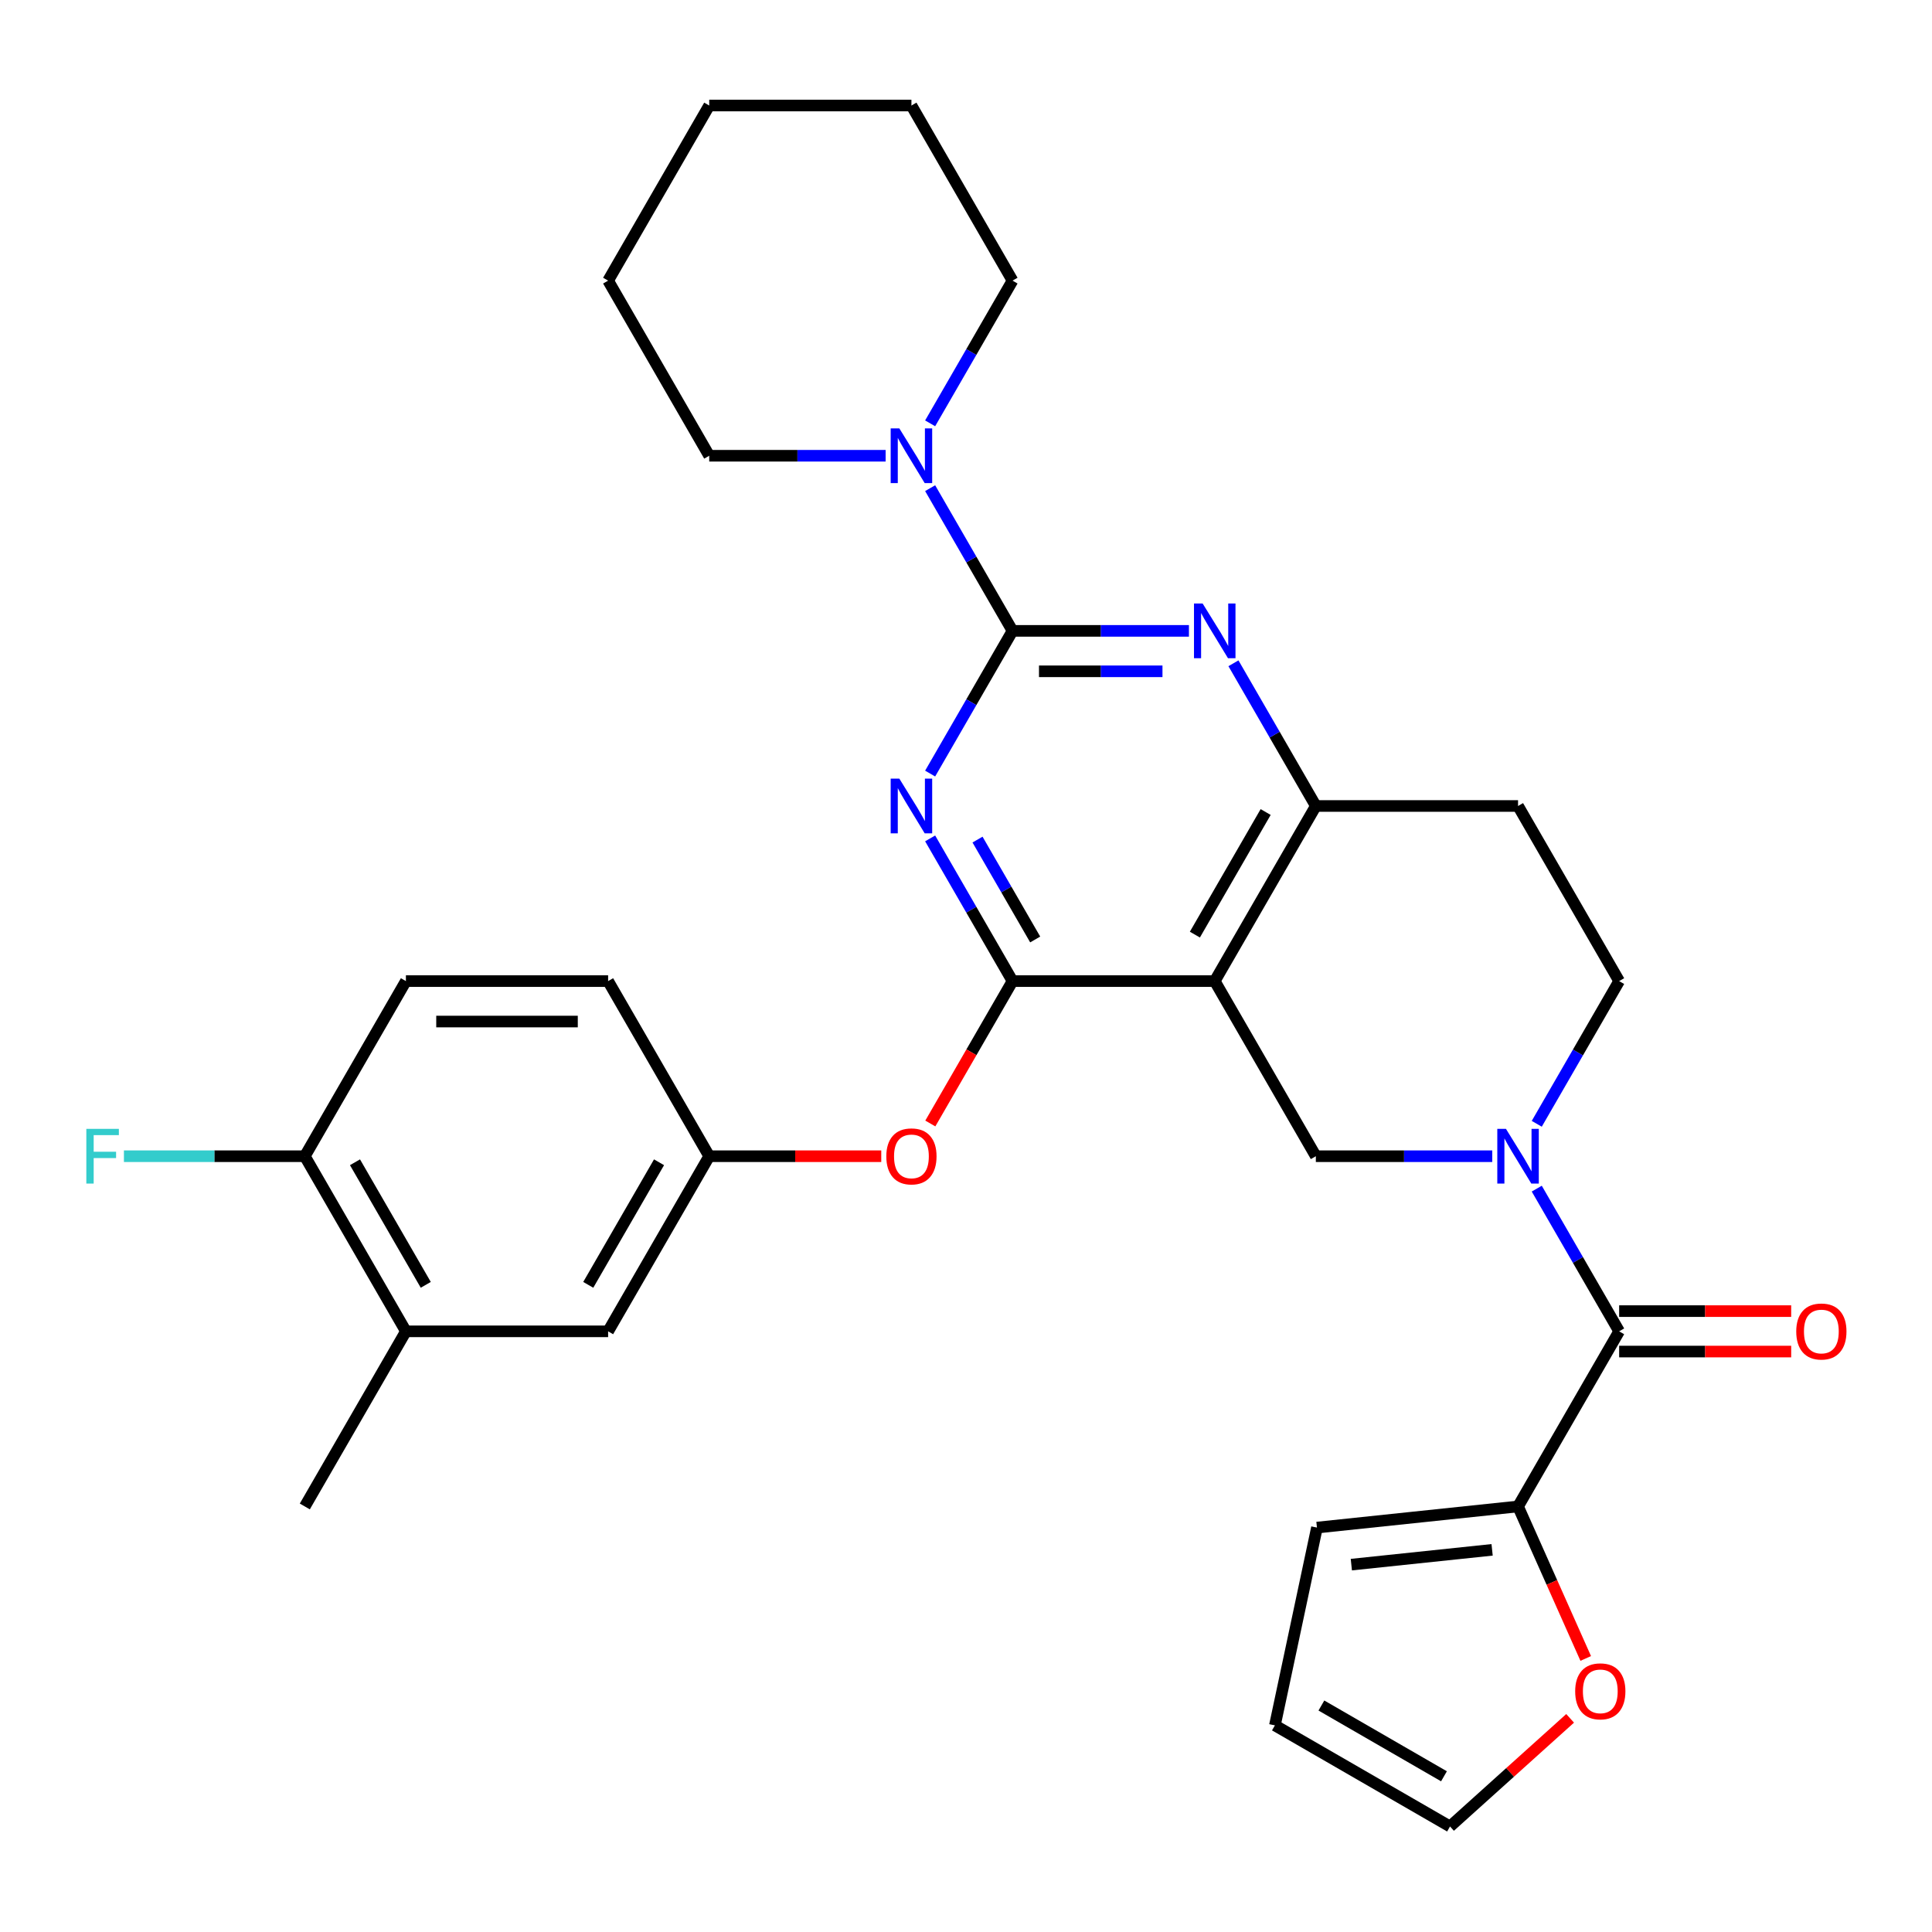 <?xml version='1.0' encoding='iso-8859-1'?>
<svg version='1.1' baseProfile='full'
              xmlns='http://www.w3.org/2000/svg'
                      xmlns:rdkit='http://www.rdkit.org/xml'
                      xmlns:xlink='http://www.w3.org/1999/xlink'
                  xml:space='preserve'
width='1000px' height='1000px' viewBox='0 0 1000 1000'>
<!-- END OF HEADER -->
<rect style='opacity:1.0;fill:#FFFFFF;stroke:none' width='1000' height='1000' x='0' y='0'> </rect>
<path class='bond-0' d='M 795.425,581.68 L 816.748,544.749' style='fill:none;fill-rule:evenodd;stroke:#0000FF;stroke-width:6px;stroke-linecap:butt;stroke-linejoin:miter;stroke-opacity:1' />
<path class='bond-0' d='M 816.748,544.749 L 838.07,507.817' style='fill:none;fill-rule:evenodd;stroke:#000000;stroke-width:6px;stroke-linecap:butt;stroke-linejoin:miter;stroke-opacity:1' />
<path class='bond-1' d='M 772.383,598.457 L 726.73,598.457' style='fill:none;fill-rule:evenodd;stroke:#0000FF;stroke-width:6px;stroke-linecap:butt;stroke-linejoin:miter;stroke-opacity:1' />
<path class='bond-1' d='M 726.73,598.457 L 681.077,598.457' style='fill:none;fill-rule:evenodd;stroke:#000000;stroke-width:6px;stroke-linecap:butt;stroke-linejoin:miter;stroke-opacity:1' />
<path class='bond-2' d='M 795.425,615.233 L 816.748,652.165' style='fill:none;fill-rule:evenodd;stroke:#0000FF;stroke-width:6px;stroke-linecap:butt;stroke-linejoin:miter;stroke-opacity:1' />
<path class='bond-2' d='M 816.748,652.165 L 838.07,689.097' style='fill:none;fill-rule:evenodd;stroke:#000000;stroke-width:6px;stroke-linecap:butt;stroke-linejoin:miter;stroke-opacity:1' />
<path class='bond-3' d='M 838.07,507.817 L 785.739,417.177' style='fill:none;fill-rule:evenodd;stroke:#000000;stroke-width:6px;stroke-linecap:butt;stroke-linejoin:miter;stroke-opacity:1' />
<path class='bond-4' d='M 785.739,417.177 L 681.077,417.177' style='fill:none;fill-rule:evenodd;stroke:#000000;stroke-width:6px;stroke-linecap:butt;stroke-linejoin:miter;stroke-opacity:1' />
<path class='bond-5' d='M 681.077,598.457 L 628.746,507.817' style='fill:none;fill-rule:evenodd;stroke:#000000;stroke-width:6px;stroke-linecap:butt;stroke-linejoin:miter;stroke-opacity:1' />
<path class='bond-6' d='M 628.746,507.817 L 681.077,417.177' style='fill:none;fill-rule:evenodd;stroke:#000000;stroke-width:6px;stroke-linecap:butt;stroke-linejoin:miter;stroke-opacity:1' />
<path class='bond-6' d='M 618.468,483.755 L 655.1,420.307' style='fill:none;fill-rule:evenodd;stroke:#000000;stroke-width:6px;stroke-linecap:butt;stroke-linejoin:miter;stroke-opacity:1' />
<path class='bond-7' d='M 628.746,507.817 L 524.085,507.817' style='fill:none;fill-rule:evenodd;stroke:#000000;stroke-width:6px;stroke-linecap:butt;stroke-linejoin:miter;stroke-opacity:1' />
<path class='bond-8' d='M 681.077,417.177 L 659.755,380.245' style='fill:none;fill-rule:evenodd;stroke:#000000;stroke-width:6px;stroke-linecap:butt;stroke-linejoin:miter;stroke-opacity:1' />
<path class='bond-8' d='M 659.755,380.245 L 638.432,343.314' style='fill:none;fill-rule:evenodd;stroke:#0000FF;stroke-width:6px;stroke-linecap:butt;stroke-linejoin:miter;stroke-opacity:1' />
<path class='bond-9' d='M 615.39,326.537 L 569.737,326.537' style='fill:none;fill-rule:evenodd;stroke:#0000FF;stroke-width:6px;stroke-linecap:butt;stroke-linejoin:miter;stroke-opacity:1' />
<path class='bond-9' d='M 569.737,326.537 L 524.085,326.537' style='fill:none;fill-rule:evenodd;stroke:#000000;stroke-width:6px;stroke-linecap:butt;stroke-linejoin:miter;stroke-opacity:1' />
<path class='bond-9' d='M 601.694,347.47 L 569.737,347.47' style='fill:none;fill-rule:evenodd;stroke:#0000FF;stroke-width:6px;stroke-linecap:butt;stroke-linejoin:miter;stroke-opacity:1' />
<path class='bond-9' d='M 569.737,347.47 L 537.78,347.47' style='fill:none;fill-rule:evenodd;stroke:#000000;stroke-width:6px;stroke-linecap:butt;stroke-linejoin:miter;stroke-opacity:1' />
<path class='bond-10' d='M 524.085,326.537 L 502.762,363.469' style='fill:none;fill-rule:evenodd;stroke:#000000;stroke-width:6px;stroke-linecap:butt;stroke-linejoin:miter;stroke-opacity:1' />
<path class='bond-10' d='M 502.762,363.469 L 481.44,400.4' style='fill:none;fill-rule:evenodd;stroke:#0000FF;stroke-width:6px;stroke-linecap:butt;stroke-linejoin:miter;stroke-opacity:1' />
<path class='bond-11' d='M 524.085,326.537 L 502.762,289.605' style='fill:none;fill-rule:evenodd;stroke:#000000;stroke-width:6px;stroke-linecap:butt;stroke-linejoin:miter;stroke-opacity:1' />
<path class='bond-11' d='M 502.762,289.605 L 481.44,252.674' style='fill:none;fill-rule:evenodd;stroke:#0000FF;stroke-width:6px;stroke-linecap:butt;stroke-linejoin:miter;stroke-opacity:1' />
<path class='bond-12' d='M 481.44,433.954 L 502.762,470.885' style='fill:none;fill-rule:evenodd;stroke:#0000FF;stroke-width:6px;stroke-linecap:butt;stroke-linejoin:miter;stroke-opacity:1' />
<path class='bond-12' d='M 502.762,470.885 L 524.085,507.817' style='fill:none;fill-rule:evenodd;stroke:#000000;stroke-width:6px;stroke-linecap:butt;stroke-linejoin:miter;stroke-opacity:1' />
<path class='bond-12' d='M 505.964,434.567 L 520.89,460.419' style='fill:none;fill-rule:evenodd;stroke:#0000FF;stroke-width:6px;stroke-linecap:butt;stroke-linejoin:miter;stroke-opacity:1' />
<path class='bond-12' d='M 520.89,460.419 L 535.816,486.271' style='fill:none;fill-rule:evenodd;stroke:#000000;stroke-width:6px;stroke-linecap:butt;stroke-linejoin:miter;stroke-opacity:1' />
<path class='bond-13' d='M 524.085,507.817 L 502.808,544.669' style='fill:none;fill-rule:evenodd;stroke:#000000;stroke-width:6px;stroke-linecap:butt;stroke-linejoin:miter;stroke-opacity:1' />
<path class='bond-13' d='M 502.808,544.669 L 481.532,581.52' style='fill:none;fill-rule:evenodd;stroke:#FF0000;stroke-width:6px;stroke-linecap:butt;stroke-linejoin:miter;stroke-opacity:1' />
<path class='bond-14' d='M 481.44,219.121 L 502.762,182.189' style='fill:none;fill-rule:evenodd;stroke:#0000FF;stroke-width:6px;stroke-linecap:butt;stroke-linejoin:miter;stroke-opacity:1' />
<path class='bond-14' d='M 502.762,182.189 L 524.085,145.257' style='fill:none;fill-rule:evenodd;stroke:#000000;stroke-width:6px;stroke-linecap:butt;stroke-linejoin:miter;stroke-opacity:1' />
<path class='bond-15' d='M 458.397,235.897 L 412.744,235.897' style='fill:none;fill-rule:evenodd;stroke:#0000FF;stroke-width:6px;stroke-linecap:butt;stroke-linejoin:miter;stroke-opacity:1' />
<path class='bond-15' d='M 412.744,235.897 L 367.092,235.897' style='fill:none;fill-rule:evenodd;stroke:#000000;stroke-width:6px;stroke-linecap:butt;stroke-linejoin:miter;stroke-opacity:1' />
<path class='bond-16' d='M 785.739,779.737 L 803.254,819.075' style='fill:none;fill-rule:evenodd;stroke:#000000;stroke-width:6px;stroke-linecap:butt;stroke-linejoin:miter;stroke-opacity:1' />
<path class='bond-16' d='M 803.254,819.075 L 820.769,858.413' style='fill:none;fill-rule:evenodd;stroke:#FF0000;stroke-width:6px;stroke-linecap:butt;stroke-linejoin:miter;stroke-opacity:1' />
<path class='bond-17' d='M 785.739,779.737 L 681.651,790.677' style='fill:none;fill-rule:evenodd;stroke:#000000;stroke-width:6px;stroke-linecap:butt;stroke-linejoin:miter;stroke-opacity:1' />
<path class='bond-17' d='M 772.314,802.195 L 699.452,809.853' style='fill:none;fill-rule:evenodd;stroke:#000000;stroke-width:6px;stroke-linecap:butt;stroke-linejoin:miter;stroke-opacity:1' />
<path class='bond-18' d='M 785.739,779.737 L 838.07,689.097' style='fill:none;fill-rule:evenodd;stroke:#000000;stroke-width:6px;stroke-linecap:butt;stroke-linejoin:miter;stroke-opacity:1' />
<path class='bond-19' d='M 838.07,699.563 L 882.593,699.563' style='fill:none;fill-rule:evenodd;stroke:#000000;stroke-width:6px;stroke-linecap:butt;stroke-linejoin:miter;stroke-opacity:1' />
<path class='bond-19' d='M 882.593,699.563 L 927.116,699.563' style='fill:none;fill-rule:evenodd;stroke:#FF0000;stroke-width:6px;stroke-linecap:butt;stroke-linejoin:miter;stroke-opacity:1' />
<path class='bond-19' d='M 838.07,678.631 L 882.593,678.631' style='fill:none;fill-rule:evenodd;stroke:#000000;stroke-width:6px;stroke-linecap:butt;stroke-linejoin:miter;stroke-opacity:1' />
<path class='bond-19' d='M 882.593,678.631 L 927.116,678.631' style='fill:none;fill-rule:evenodd;stroke:#FF0000;stroke-width:6px;stroke-linecap:butt;stroke-linejoin:miter;stroke-opacity:1' />
<path class='bond-20' d='M 812.693,889.411 L 781.611,917.397' style='fill:none;fill-rule:evenodd;stroke:#FF0000;stroke-width:6px;stroke-linecap:butt;stroke-linejoin:miter;stroke-opacity:1' />
<path class='bond-20' d='M 781.611,917.397 L 750.53,945.383' style='fill:none;fill-rule:evenodd;stroke:#000000;stroke-width:6px;stroke-linecap:butt;stroke-linejoin:miter;stroke-opacity:1' />
<path class='bond-21' d='M 750.53,945.383 L 659.89,893.052' style='fill:none;fill-rule:evenodd;stroke:#000000;stroke-width:6px;stroke-linecap:butt;stroke-linejoin:miter;stroke-opacity:1' />
<path class='bond-21' d='M 747.4,919.405 L 683.953,882.773' style='fill:none;fill-rule:evenodd;stroke:#000000;stroke-width:6px;stroke-linecap:butt;stroke-linejoin:miter;stroke-opacity:1' />
<path class='bond-22' d='M 659.89,893.052 L 681.651,790.677' style='fill:none;fill-rule:evenodd;stroke:#000000;stroke-width:6px;stroke-linecap:butt;stroke-linejoin:miter;stroke-opacity:1' />
<path class='bond-23' d='M 524.085,145.257 L 471.754,54.617' style='fill:none;fill-rule:evenodd;stroke:#000000;stroke-width:6px;stroke-linecap:butt;stroke-linejoin:miter;stroke-opacity:1' />
<path class='bond-24' d='M 367.092,235.897 L 314.761,145.257' style='fill:none;fill-rule:evenodd;stroke:#000000;stroke-width:6px;stroke-linecap:butt;stroke-linejoin:miter;stroke-opacity:1' />
<path class='bond-25' d='M 456.137,598.457 L 411.614,598.457' style='fill:none;fill-rule:evenodd;stroke:#FF0000;stroke-width:6px;stroke-linecap:butt;stroke-linejoin:miter;stroke-opacity:1' />
<path class='bond-25' d='M 411.614,598.457 L 367.092,598.457' style='fill:none;fill-rule:evenodd;stroke:#000000;stroke-width:6px;stroke-linecap:butt;stroke-linejoin:miter;stroke-opacity:1' />
<path class='bond-26' d='M 210.099,689.097 L 157.768,598.457' style='fill:none;fill-rule:evenodd;stroke:#000000;stroke-width:6px;stroke-linecap:butt;stroke-linejoin:miter;stroke-opacity:1' />
<path class='bond-26' d='M 220.377,665.035 L 183.745,601.587' style='fill:none;fill-rule:evenodd;stroke:#000000;stroke-width:6px;stroke-linecap:butt;stroke-linejoin:miter;stroke-opacity:1' />
<path class='bond-27' d='M 210.099,689.097 L 314.761,689.097' style='fill:none;fill-rule:evenodd;stroke:#000000;stroke-width:6px;stroke-linecap:butt;stroke-linejoin:miter;stroke-opacity:1' />
<path class='bond-28' d='M 210.099,689.097 L 157.768,779.737' style='fill:none;fill-rule:evenodd;stroke:#000000;stroke-width:6px;stroke-linecap:butt;stroke-linejoin:miter;stroke-opacity:1' />
<path class='bond-29' d='M 157.768,598.457 L 210.099,507.817' style='fill:none;fill-rule:evenodd;stroke:#000000;stroke-width:6px;stroke-linecap:butt;stroke-linejoin:miter;stroke-opacity:1' />
<path class='bond-30' d='M 157.768,598.457 L 110.955,598.457' style='fill:none;fill-rule:evenodd;stroke:#000000;stroke-width:6px;stroke-linecap:butt;stroke-linejoin:miter;stroke-opacity:1' />
<path class='bond-30' d='M 110.955,598.457 L 64.142,598.457' style='fill:none;fill-rule:evenodd;stroke:#33CCCC;stroke-width:6px;stroke-linecap:butt;stroke-linejoin:miter;stroke-opacity:1' />
<path class='bond-31' d='M 210.099,507.817 L 314.761,507.817' style='fill:none;fill-rule:evenodd;stroke:#000000;stroke-width:6px;stroke-linecap:butt;stroke-linejoin:miter;stroke-opacity:1' />
<path class='bond-31' d='M 225.798,528.749 L 299.061,528.749' style='fill:none;fill-rule:evenodd;stroke:#000000;stroke-width:6px;stroke-linecap:butt;stroke-linejoin:miter;stroke-opacity:1' />
<path class='bond-32' d='M 314.761,507.817 L 367.092,598.457' style='fill:none;fill-rule:evenodd;stroke:#000000;stroke-width:6px;stroke-linecap:butt;stroke-linejoin:miter;stroke-opacity:1' />
<path class='bond-33' d='M 367.092,598.457 L 314.761,689.097' style='fill:none;fill-rule:evenodd;stroke:#000000;stroke-width:6px;stroke-linecap:butt;stroke-linejoin:miter;stroke-opacity:1' />
<path class='bond-33' d='M 341.114,601.587 L 304.482,665.035' style='fill:none;fill-rule:evenodd;stroke:#000000;stroke-width:6px;stroke-linecap:butt;stroke-linejoin:miter;stroke-opacity:1' />
<path class='bond-34' d='M 471.754,54.617 L 367.092,54.617' style='fill:none;fill-rule:evenodd;stroke:#000000;stroke-width:6px;stroke-linecap:butt;stroke-linejoin:miter;stroke-opacity:1' />
<path class='bond-35' d='M 314.761,145.257 L 367.092,54.617' style='fill:none;fill-rule:evenodd;stroke:#000000;stroke-width:6px;stroke-linecap:butt;stroke-linejoin:miter;stroke-opacity:1' />
<path  class='atom-0' d='M 779.479 584.297
L 788.759 599.297
Q 789.679 600.777, 791.159 603.457
Q 792.639 606.137, 792.719 606.297
L 792.719 584.297
L 796.479 584.297
L 796.479 612.617
L 792.599 612.617
L 782.639 596.217
Q 781.479 594.297, 780.239 592.097
Q 779.039 589.897, 778.679 589.217
L 778.679 612.617
L 774.999 612.617
L 774.999 584.297
L 779.479 584.297
' fill='#0000FF'/>
<path  class='atom-6' d='M 622.486 312.377
L 631.766 327.377
Q 632.686 328.857, 634.166 331.537
Q 635.646 334.217, 635.726 334.377
L 635.726 312.377
L 639.486 312.377
L 639.486 340.697
L 635.606 340.697
L 625.646 324.297
Q 624.486 322.377, 623.246 320.177
Q 622.046 317.977, 621.686 317.297
L 621.686 340.697
L 618.006 340.697
L 618.006 312.377
L 622.486 312.377
' fill='#0000FF'/>
<path  class='atom-8' d='M 465.494 403.017
L 474.774 418.017
Q 475.694 419.497, 477.174 422.177
Q 478.654 424.857, 478.734 425.017
L 478.734 403.017
L 482.494 403.017
L 482.494 431.337
L 478.614 431.337
L 468.654 414.937
Q 467.494 413.017, 466.254 410.817
Q 465.054 408.617, 464.694 407.937
L 464.694 431.337
L 461.014 431.337
L 461.014 403.017
L 465.494 403.017
' fill='#0000FF'/>
<path  class='atom-10' d='M 465.494 221.737
L 474.774 236.737
Q 475.694 238.217, 477.174 240.897
Q 478.654 243.577, 478.734 243.737
L 478.734 221.737
L 482.494 221.737
L 482.494 250.057
L 478.614 250.057
L 468.654 233.657
Q 467.494 231.737, 466.254 229.537
Q 465.054 227.337, 464.694 226.657
L 464.694 250.057
L 461.014 250.057
L 461.014 221.737
L 465.494 221.737
' fill='#0000FF'/>
<path  class='atom-13' d='M 929.732 689.177
Q 929.732 682.377, 933.092 678.577
Q 936.452 674.777, 942.732 674.777
Q 949.012 674.777, 952.372 678.577
Q 955.732 682.377, 955.732 689.177
Q 955.732 696.057, 952.332 699.977
Q 948.932 703.857, 942.732 703.857
Q 936.492 703.857, 933.092 699.977
Q 929.732 696.097, 929.732 689.177
M 942.732 700.657
Q 947.052 700.657, 949.372 697.777
Q 951.732 694.857, 951.732 689.177
Q 951.732 683.617, 949.372 680.817
Q 947.052 677.977, 942.732 677.977
Q 938.412 677.977, 936.052 680.777
Q 933.732 683.577, 933.732 689.177
Q 933.732 694.897, 936.052 697.777
Q 938.412 700.657, 942.732 700.657
' fill='#FF0000'/>
<path  class='atom-14' d='M 815.309 875.43
Q 815.309 868.63, 818.669 864.83
Q 822.029 861.03, 828.309 861.03
Q 834.589 861.03, 837.949 864.83
Q 841.309 868.63, 841.309 875.43
Q 841.309 882.31, 837.909 886.23
Q 834.509 890.11, 828.309 890.11
Q 822.069 890.11, 818.669 886.23
Q 815.309 882.35, 815.309 875.43
M 828.309 886.91
Q 832.629 886.91, 834.949 884.03
Q 837.309 881.11, 837.309 875.43
Q 837.309 869.87, 834.949 867.07
Q 832.629 864.23, 828.309 864.23
Q 823.989 864.23, 821.629 867.03
Q 819.309 869.83, 819.309 875.43
Q 819.309 881.15, 821.629 884.03
Q 823.989 886.91, 828.309 886.91
' fill='#FF0000'/>
<path  class='atom-19' d='M 458.754 598.537
Q 458.754 591.737, 462.114 587.937
Q 465.474 584.137, 471.754 584.137
Q 478.034 584.137, 481.394 587.937
Q 484.754 591.737, 484.754 598.537
Q 484.754 605.417, 481.354 609.337
Q 477.954 613.217, 471.754 613.217
Q 465.514 613.217, 462.114 609.337
Q 458.754 605.457, 458.754 598.537
M 471.754 610.017
Q 476.074 610.017, 478.394 607.137
Q 480.754 604.217, 480.754 598.537
Q 480.754 592.977, 478.394 590.177
Q 476.074 587.337, 471.754 587.337
Q 467.434 587.337, 465.074 590.137
Q 462.754 592.937, 462.754 598.537
Q 462.754 604.257, 465.074 607.137
Q 467.434 610.017, 471.754 610.017
' fill='#FF0000'/>
<path  class='atom-27' d='M 44.686 584.297
L 61.526 584.297
L 61.526 587.537
L 48.486 587.537
L 48.486 596.137
L 60.086 596.137
L 60.086 599.417
L 48.486 599.417
L 48.486 612.617
L 44.686 612.617
L 44.686 584.297
' fill='#33CCCC'/>
</svg>
